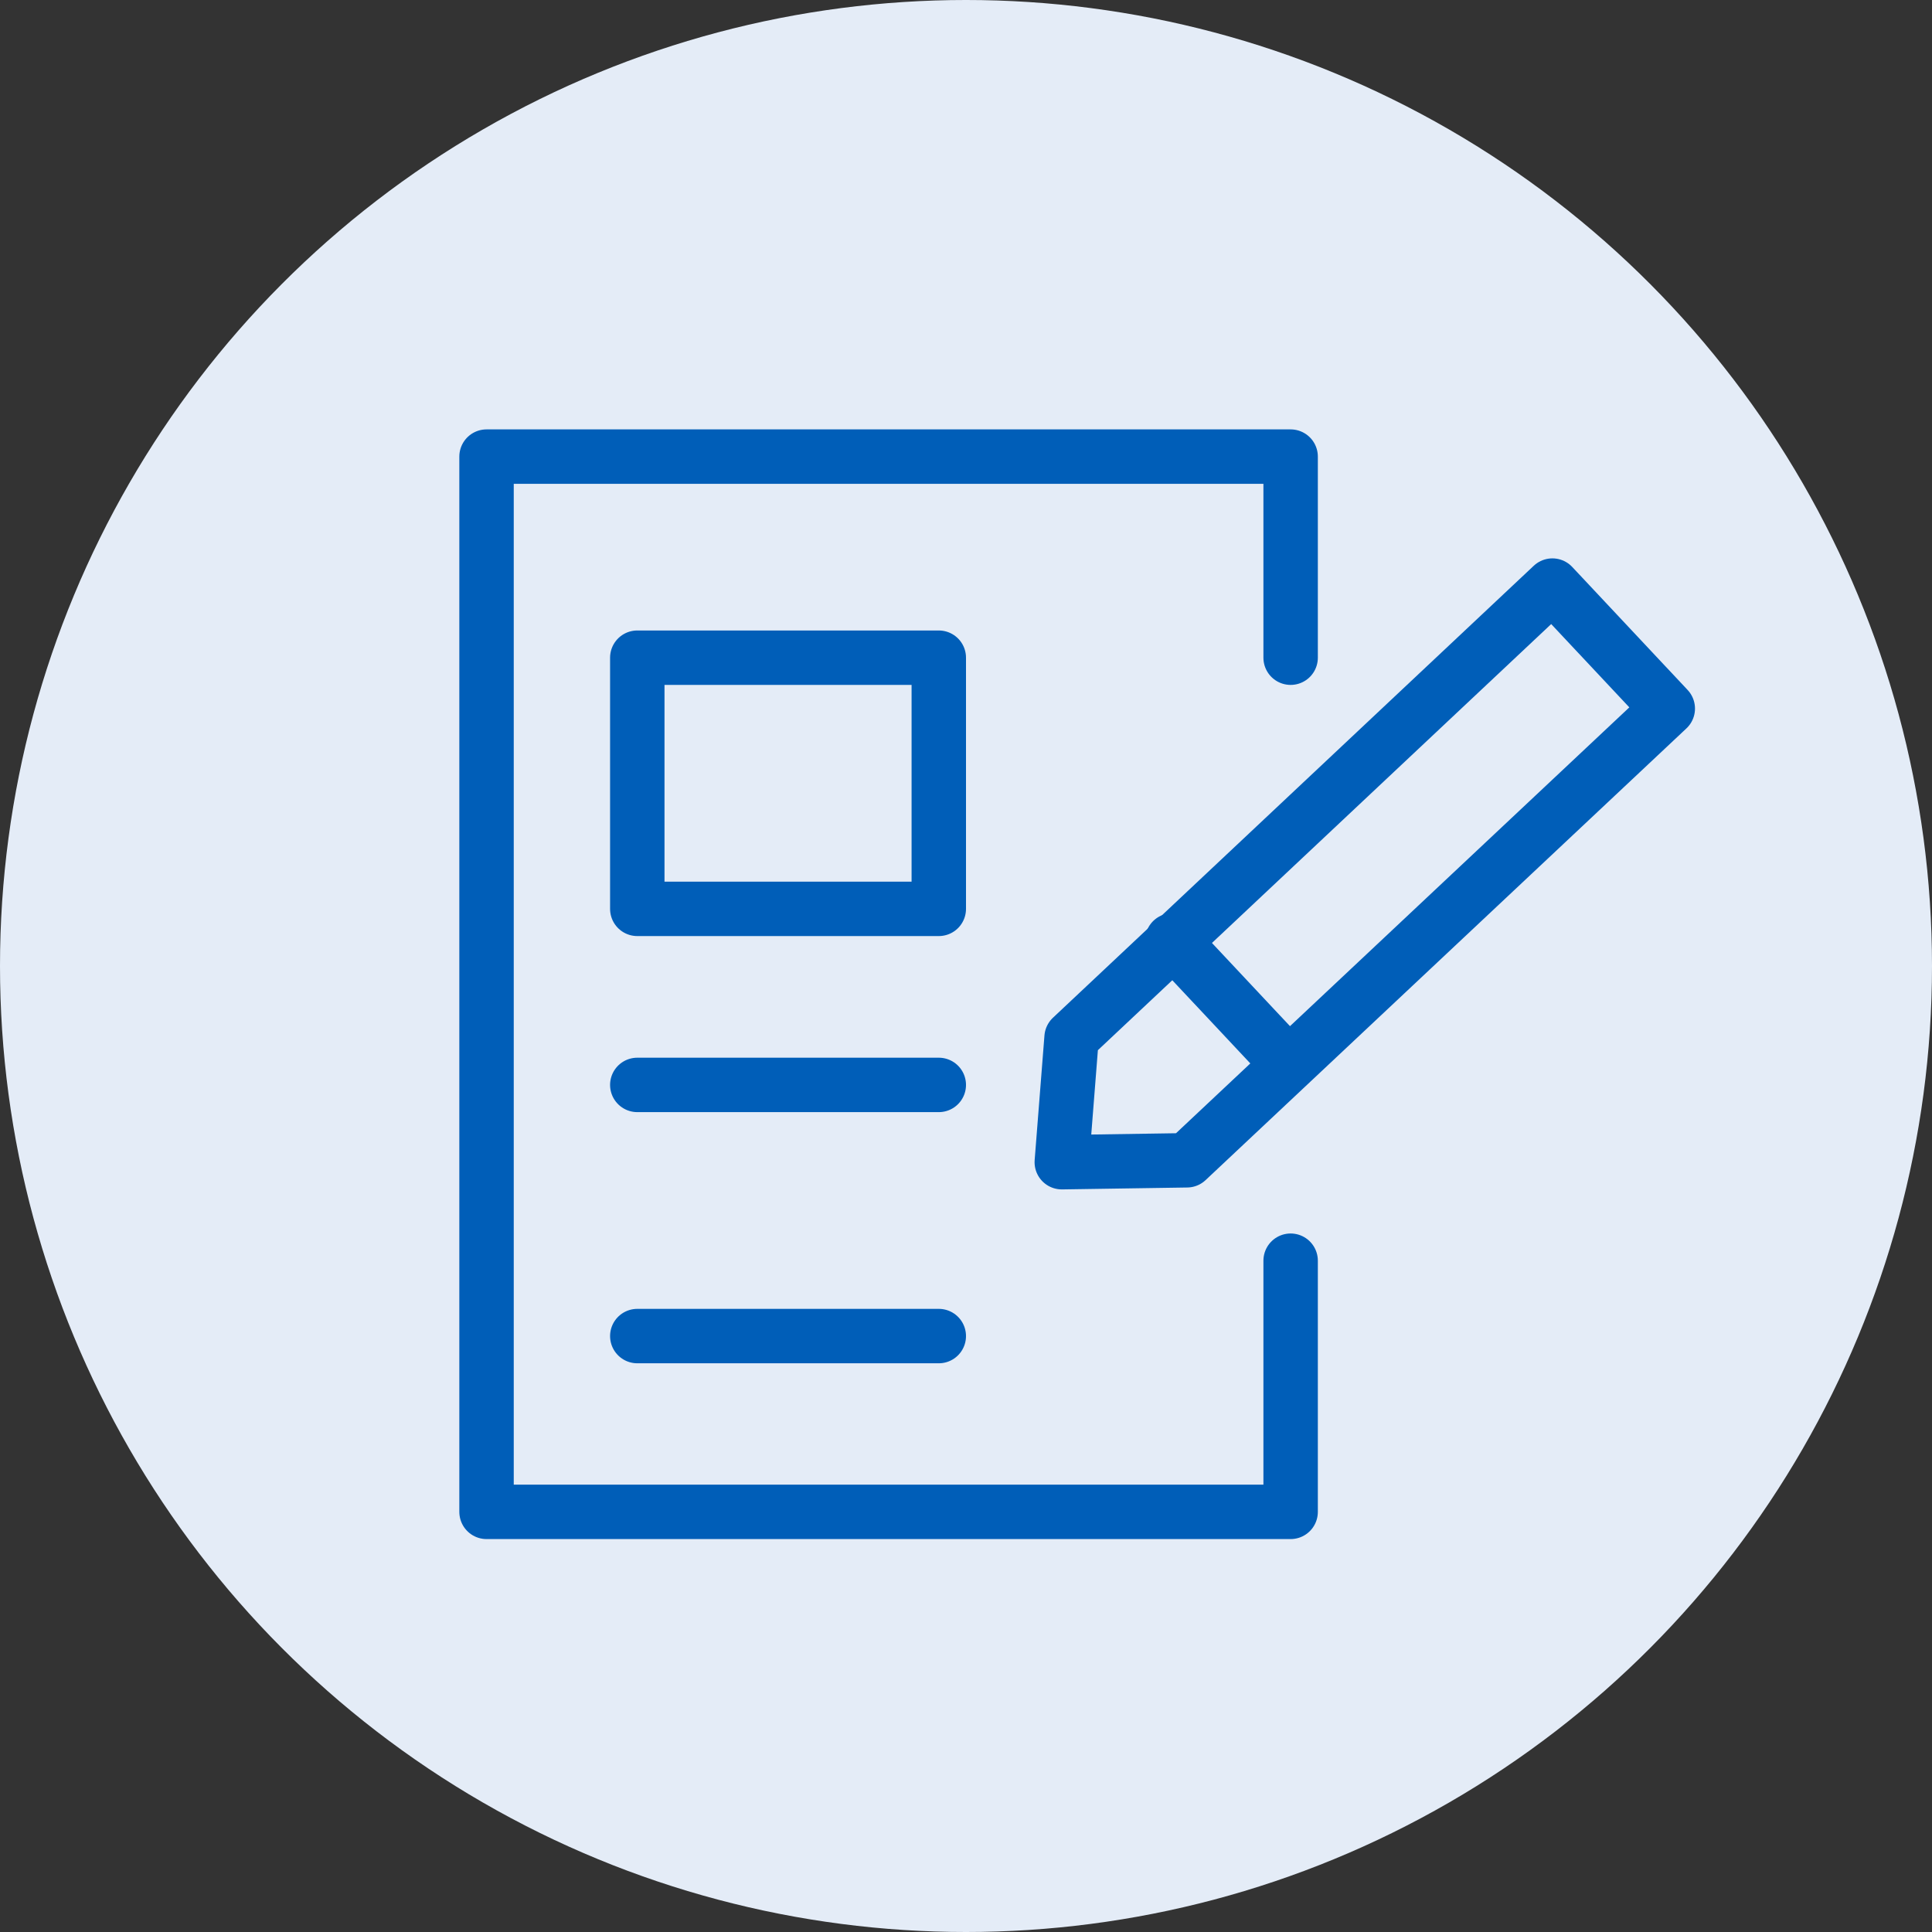 <svg xmlns="http://www.w3.org/2000/svg" width="71" height="71" viewBox="0 0 71 71"><rect x="0" y="0" width="71" height="71" fill="#333333" stroke="none"/><defs><style>.cls-1{fill:#e4ecf7;}.cls-2{fill:none;stroke:#005eb8;stroke-linecap:round;stroke-linejoin:round;stroke-width:2px;}</style></defs><g id="レイヤー_2" data-name="レイヤー 2"><g id="item"><circle class="cls-1" cx="35.5" cy="35.5" r="35.5"/><polygon class="cls-2" points="43.62 42.64 39.02 42.71 39.38 38.13 57.05 21.52 61.29 26.04 43.62 42.64"/><line class="cls-2" x1="43.08" y1="34.56" x2="47.31" y2="39.07"/><polyline class="cls-2" points="47.43 46.33 47.43 55.56 17.88 55.56 17.88 16.78 47.43 16.78 47.43 24.17"/><rect class="cls-2" x="23.42" y="24.17" width="11.08" height="9.23"/><line class="cls-2" x1="23.42" y1="39.87" x2="34.5" y2="39.87"/><line class="cls-2" x1="23.42" y1="49.1" x2="34.5" y2="49.1"/></g></g></svg>